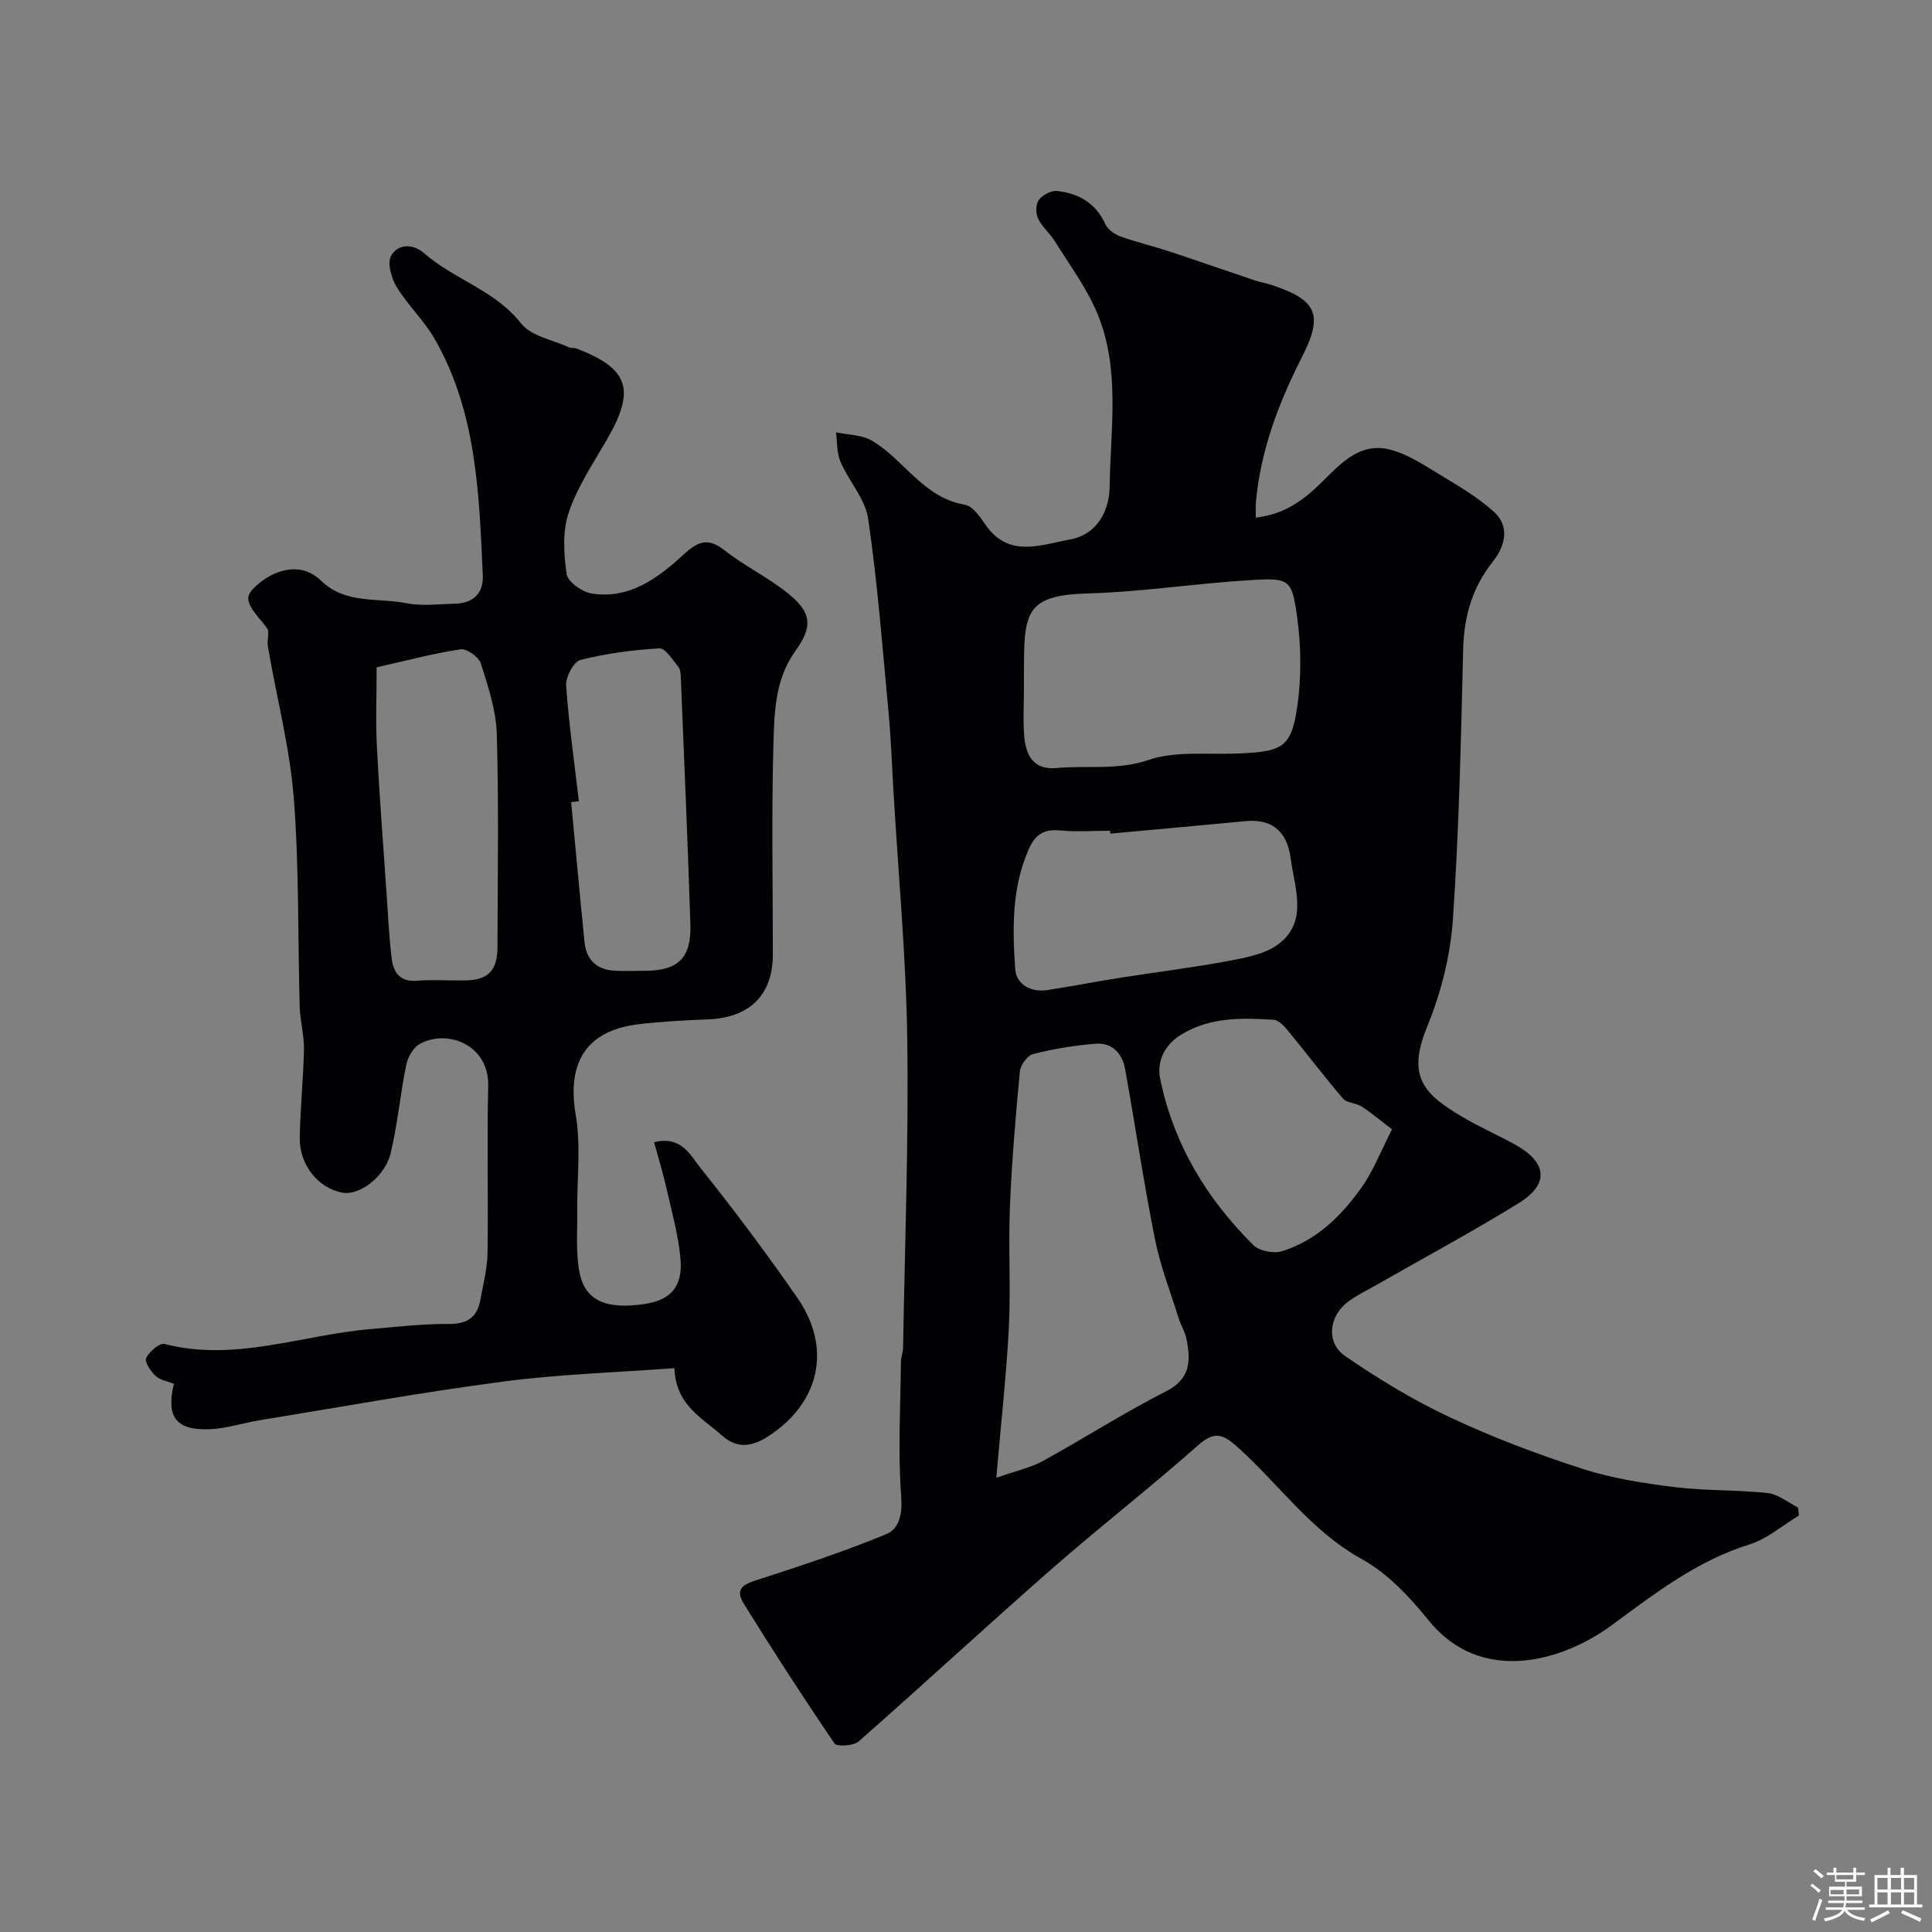 <svg enable-background="new 0 0 400 400" viewBox="0 0 400 400" xmlns="http://www.w3.org/2000/svg"><rect x="0" y="0" width="400" height="400" fill="#808080" stroke="none"/><path d="m374.8 390.4.4-.4c.7.5 1.3 1 1.8 1.4l-.5.5c-.5-.6-1.1-1.1-1.7-1.5zm1 7.3-.6-.3c.5-1.4 1.1-2.8 1.5-4.3.2.1.4.2.6.3-.5 1.3-1 2.8-1.5 4.3zm-.4-10.3.5-.4c.4.3 1 .8 1.7 1.4l-.5.5c-.5-.5-1.1-1-1.7-1.5zm2.5.3h1.7v-1h.6v1h3.5v-1h.6v1h1.8v.5h-1.8v1.4h-2v1h3.2v2h-3.2v.9h3.3v.5h-3.4c0 .3-.1.6-.1.9h4v.5h-3.7c.7.9 1.9 1.5 3.8 1.7-.1.2-.2.4-.3.6-2.1-.4-3.5-1.1-4-2.1-.4 1-1.8 1.7-4 2.2-.1-.2-.2-.4-.3-.6 2.1-.4 3.4-1 3.8-1.8h-3.4v-.5h3.6c.1-.3.1-.6.2-.9h-3.3v-.5h3.4c0-.3 0-.6 0-.9h-3.2v-2h3.3v-1h-2.1v-1.4h-1.7v-.5zm1.1 3.5v1h2.7c0-.3 0-.4 0-.4 0-.1 0-.2 0-.2 0-.1 0-.2 0-.3h-2.7zm1.2-3v.9h3.5v-.9zm4.7 3h-2.6v.6.4h2.6z" fill="#fcfbfa"/><path d="m393.6 386.7h.6v1.5h2.7v6.1h1.1v.6h-11v-.6h1.1v-6.1h2.7v-1.5h.6v1.5h2.1v-1.5zm-2.7 8.8.4.6c-1.2.6-2.5 1.3-3.8 1.9-.1-.2-.2-.4-.3-.6 1.2-.6 2.5-1.2 3.7-1.9zm-2.2-6.7v2.4h2.1v-2.4zm0 3v2.5h2.1v-2.5zm2.8-3v2.4h2.1v-2.4zm0 3v2.5h2.1v-2.5zm6 6.1c-1.4-.7-2.7-1.3-3.9-1.8l.3-.6c1.5.6 2.7 1.2 3.9 1.7zm-1.2-9.1h-2.1v2.4h2.1zm-2.1 3v2.5h2.1v-2.5z" fill="#fcfbfa"/><g fill="#010103"><path d="m260 107.16c6.2-.67 10.22-3.9 13.98-7.64 3.88-3.86 7.85-8.07 13.99-6.39 3.37.92 6.51 2.92 9.54 4.78 4.09 2.49 8.34 4.91 11.84 8.1 3.32 3.03 2.24 7.1-.27 10.26-4.28 5.39-5.99 11.37-6.15 18.19-.46 18.71-.84 37.44-2.14 56.09-.52 7.49-2.51 15.18-5.36 22.14-4.26 10.39-.41 13.93 7.2 18.47 3.51 2.09 7.28 3.75 10.87 5.71 6.88 3.76 7.37 8.26.87 12.27-9.58 5.9-19.51 11.25-29.28 16.83-1.98 1.13-4.07 2.13-5.9 3.47-4.04 2.95-4.76 8.51-.69 11.32 6.93 4.78 14.24 9.19 21.86 12.76 8.82 4.14 18.01 7.59 27.29 10.59 6.13 1.98 12.64 2.98 19.07 3.78 6.37.79 12.87.54 19.26 1.23 2.18.24 4.2 1.95 6.29 2.99.06.55.12 1.1.18 1.66-3.41 2.05-6.58 4.85-10.27 6-10.89 3.4-19.53 10.12-28.54 16.75-10.09 7.42-26.98 12.44-37.86-1.04-3.91-4.84-8.5-9.74-13.84-12.69-10.45-5.77-17.06-15.39-25.57-23.05-2.92-2.63-4.74-3.67-8.24-.58-9.96 8.82-20.48 17-30.48 25.76-13.41 11.75-26.49 23.86-39.88 35.63-1.06.93-4.5 1.13-4.99.42-6.47-9.5-12.72-19.16-18.78-28.93-2.13-3.44.43-4.19 3.33-5.12 8.78-2.82 17.56-5.75 26.08-9.25 2.79-1.15 3.45-4.12 3.17-7.88-.7-9.23-.14-18.55-.05-27.83.01-.97.42-1.94.44-2.91.36-21.27 1.17-42.54.87-63.8-.25-17.15-1.85-34.27-2.86-51.41-.32-5.44-.51-10.88-1.01-16.3-1.25-13.39-2.29-26.82-4.22-40.12-.6-4.12-3.99-7.77-5.73-11.8-.79-1.84-.66-4.07-.95-6.12 2.53.55 5.41.51 7.51 1.77 6.65 3.96 10.6 11.77 19.18 13.23 1.61.27 3.13 2.47 4.24 4.09 4.82 7.03 11.42 4.21 17.51 3.11 5.74-1.04 8.17-6.09 8.23-10.86.15-12.13 2.31-24.61-2.69-36.27-2.21-5.16-5.65-9.8-8.64-14.6-1.03-1.66-2.66-2.98-3.49-4.72-.51-1.07-.5-2.97.16-3.85.76-1.03 2.55-1.99 3.77-1.86 4.45.48 8.01 2.49 10 6.87.5 1.1 1.9 2.09 3.1 2.53 3.33 1.2 6.79 2.01 10.16 3.12 5.85 1.93 11.67 3.97 17.51 5.94 1.23.41 2.52.62 3.75 1.03 9.33 3.1 10.65 6.14 6.19 14.89-4.85 9.52-8.58 19.36-9.54 30.1-.08.78-.02 1.6-.02 3.14zm-53.72 198.8c4.23-1.49 7.14-2.1 9.63-3.47 8.56-4.71 16.82-10.02 25.52-14.44 5.07-2.58 5.1-6.3 4.25-10.7-.3-1.56-1.21-3-1.69-4.54-1.69-5.42-3.78-10.77-4.88-16.31-2.32-11.66-4.06-23.44-6.16-35.14-.58-3.23-2.66-5.54-6.09-5.27-4.37.34-8.74 1.07-12.98 2.14-1.18.29-2.6 2.3-2.73 3.63-.88 9.34-1.68 18.7-2.06 28.07-.34 8.31.2 16.66-.22 24.97-.51 9.83-1.62 19.64-2.59 31.06zm5.72-163.48c0 3.33-.22 6.67.06 9.98.34 3.97 1.93 7.01 6.77 6.55 6.29-.59 12.53.53 18.97-1.67 5.41-1.85 11.73-1.11 17.66-1.31 9.96-.34 11.82-1.08 13.08-9.44.95-6.31.86-12.99-.05-19.33-1.05-7.34-1.68-7.62-9.35-7.17-11.3.66-22.55 2.45-33.84 2.77-12.2.34-13.25 3.48-13.29 14.14-.02 1.82-.01 3.65-.01 5.48zm17.88 30.11c-.02-.2-.04-.39-.06-.59-3.49 0-7.01.26-10.48-.07-3.36-.32-5.08.98-6.39 3.98-3.5 7.99-3.34 16.41-2.76 24.75.22 3.15 3.23 4.86 6.69 4.32 5.14-.8 10.25-1.79 15.39-2.6 7.41-1.17 14.87-2.06 22.24-3.46 3.58-.68 7.62-1.44 10.34-3.57 6.01-4.71 3.15-11.58 2.39-17.51-.78-6.08-4.22-8.33-9.38-7.83-9.31.89-18.65 1.72-27.98 2.58zm58.32 61.23c-2.42-1.85-4.25-3.42-6.27-4.72-1.17-.75-3.05-.7-3.87-1.65-3.91-4.56-7.53-9.36-11.35-14-.8-.97-1.95-2.24-3-2.31-6.58-.43-13.22-.58-19.13 3.05-3.36 2.06-5.15 5.41-4.37 9.2 2.77 13.47 9.61 24.83 19.32 34.42 1.23 1.21 4.15 1.77 5.86 1.25 7.16-2.22 12.35-7.32 16.55-13.27 2.38-3.37 3.9-7.36 6.26-11.97z"/><path d="m139.63 283.26c-11.85.89-23.74 1.24-35.47 2.78-16.83 2.21-33.55 5.26-50.31 7.99-3.54.58-7.04 1.76-10.58 1.88-6.83.23-8.92-2.57-7.26-9.41-1.24-.49-2.81-.73-3.78-1.62-1.02-.94-2.35-2.93-1.97-3.71.64-1.33 2.78-3.18 3.8-2.92 14.58 3.77 28.41-1.86 42.58-3.07 5.42-.46 10.85-1.11 16.27-1.07 3.87.03 5.92-1.41 6.56-5.05.57-3.21 1.42-6.43 1.47-9.65.18-11.5-.15-23 .14-34.5.23-8.77-8.67-11.89-14.21-8.75-1.34.76-2.44 2.74-2.77 4.34-1.24 6.05-1.78 12.26-3.22 18.26-1.18 4.9-6.46 8.78-9.92 8.18-5.01-.87-9-5.72-8.9-11.42.1-6.1.76-12.19.87-18.3.05-2.92-.8-5.86-.88-8.79-.41-14.45-.1-28.95-1.24-43.34-.83-10.49-3.59-20.82-5.34-31.25-.24-1.42.36-2.99-.13-3.69-1.43-2.08-3.84-4.12-3.94-6.26-.07-1.53 2.7-3.71 4.65-4.73 3.51-1.83 7.35-1.93 10.44 1.08 5.05 4.91 11.73 3.47 17.69 4.65 3.21.64 6.65.17 9.98.1 3.78-.08 5.97-2.13 5.8-5.88-.77-16.86-1.25-33.84-10.02-49.03-2.19-3.79-5.53-6.91-7.81-10.66-1.1-1.81-2-4.95-1.15-6.47 1.41-2.54 4.58-2.49 6.85-.51 6.23 5.45 14.67 7.65 20.07 14.54 2.07 2.63 6.55 3.38 9.95 4.95.43.2 1.02.04 1.47.21 10.84 4.14 12.3 8.5 6.46 18.65-2.87 4.99-6.19 9.89-8.02 15.27-1.33 3.9-1.04 8.58-.45 12.77.22 1.6 3.15 3.7 5.09 4.03 7.92 1.31 13.85-3.2 19.19-8.1 2.94-2.7 5-3.51 8.41-.83 4.22 3.31 9.18 5.68 13.33 9.07 4.79 3.92 4.94 6.77 1.28 11.88-4.06 5.68-4.29 12.33-4.47 18.73-.42 14.65-.13 29.33-.13 43.99 0 8.4-4.8 13.12-13.45 13.45-4.77.18-9.55.44-14.29 1-10.92 1.29-14.93 7.94-13.07 18.78 1.12 6.57.22 13.48.31 20.24.05 4.22-.34 8.57.53 12.64 1.22 5.65 5.55 7.39 13.24 6.3 5.48-.78 8.12-3.53 7.61-9.35-.44-4.98-1.83-9.88-2.94-14.79-.7-3.09-1.64-6.13-2.53-9.38 5.66-1.4 7.49 2.67 9.49 5.17 7.03 8.8 13.8 17.84 20.22 27.11 7.12 10.28 4.6 21.58-5.86 28.46-3.27 2.16-6.46 2.96-9.84-.06-4.09-3.67-9.51-6.21-9.8-13.91zm-61.65-145.09c0 5.95-.22 11.19.05 16.4.51 10.03 1.29 20.05 1.98 30.07.32 4.6.52 9.21 1.08 13.78.34 2.79 1.62 4.91 5.17 4.63 3.31-.26 6.66-.02 9.99-.06 4.82-.06 6.74-2.01 6.75-6.98.03-14.66.28-29.32-.14-43.97-.14-4.93-1.79-9.88-3.3-14.66-.43-1.36-2.93-3.15-4.22-2.95-5.75.88-11.39 2.39-17.36 3.74zm41.87 27.73c-.53.06-1.06.12-1.6.17.92 9.66 1.8 19.33 2.77 28.98.36 3.57 2.43 5.67 6.06 5.91 2.16.14 4.33.03 6.49.03 6.78 0 9.59-2.65 9.37-9.53-.54-17.03-1.29-34.05-1.98-51.07-.03-.8-.07-1.79-.52-2.34-1.19-1.44-2.69-3.89-3.94-3.81-5.49.32-11.02 1.05-16.34 2.4-1.4.36-3.07 3.54-2.95 5.31.57 8 1.71 15.97 2.64 23.95z"/></g></svg>